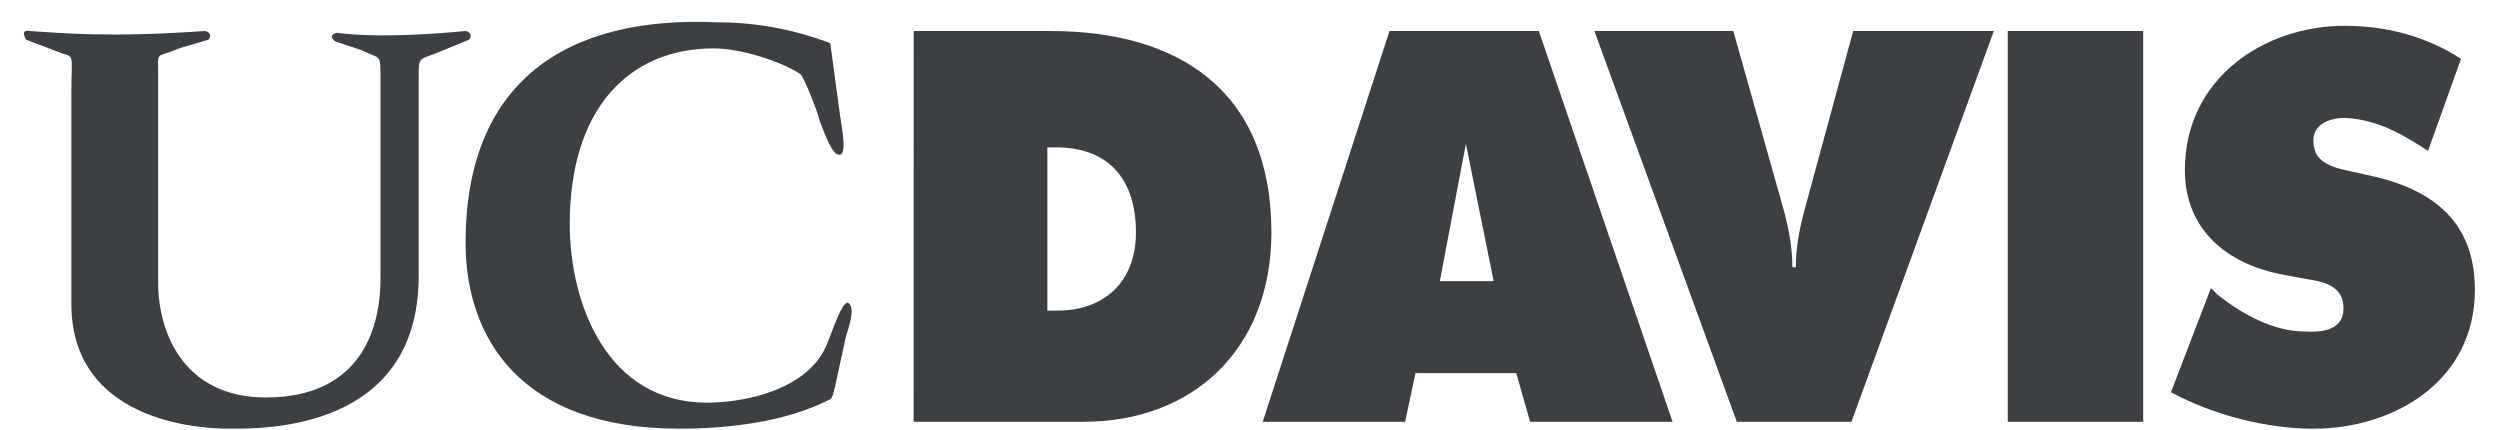 <svg width="93" height="16" viewBox="0 0 93 16" fill="none" xmlns="http://www.w3.org/2000/svg">
<path fill-rule="evenodd" clip-rule="evenodd" d="M80.76 14.591L82.247 10.716L82.505 10.974C83.409 11.684 84.572 12.331 85.736 12.331C86.769 12.394 87.286 12.072 87.157 11.232C87.027 10.586 86.316 10.457 85.864 10.392L84.831 10.199C82.892 9.811 81.277 8.584 81.277 6.322C81.277 2.898 84.249 0.96 87.221 0.96C88.771 0.96 90.258 1.348 91.55 2.188L90.323 5.612C89.611 5.159 88.578 4.449 87.221 4.384C86.769 4.384 85.799 4.578 86.123 5.612C86.252 6.064 86.898 6.258 87.221 6.322L88.384 6.581C90.516 7.097 92.066 8.261 92.066 10.78C92.066 14.204 89.029 15.948 86.058 15.948C84.314 15.948 82.31 15.431 80.76 14.591ZM74.688 15.69V1.154H79.727V15.69H74.688ZM68.938 1.154H74.171L68.874 15.69H64.61L59.311 1.154H64.48L66.353 7.808C66.547 8.518 66.677 9.229 66.677 9.94H66.805C66.805 9.229 66.935 8.518 67.129 7.808L68.938 1.154ZM51.689 1.154H57.245L62.22 15.69H56.921L56.405 13.881H52.657L52.27 15.69H46.973L51.689 1.154ZM53.562 10.457H55.564C55.225 8.755 54.871 7.055 54.531 5.353L53.562 10.457ZM33.987 15.69H40.319C44.389 15.69 47.296 12.976 47.296 8.648C47.296 3.286 43.743 1.154 39.092 1.154H33.988L33.987 15.69ZM38.962 5.482H39.285C41.158 5.482 42.257 6.581 42.257 8.648C42.257 10.521 41.03 11.555 39.35 11.555H38.962V5.482ZM30.886 1.606L31.209 3.996C31.274 4.578 31.597 5.934 31.145 5.74C30.951 5.675 30.692 5.03 30.498 4.513C30.433 4.19 29.917 2.898 29.788 2.768C29.142 2.316 27.591 1.8 26.557 1.8C23.326 1.8 21.195 4.125 21.195 8.325C21.195 11.361 22.616 14.979 26.299 14.979C27.655 14.979 30.175 14.526 30.821 12.654C31.144 11.814 31.402 11.102 31.597 11.297C31.791 11.491 31.597 12.136 31.467 12.524C31.079 14.268 31.015 14.785 30.886 14.849C29.271 15.689 27.139 15.947 25.265 15.947C19.322 15.947 17.319 12.524 17.319 9.035C17.319 3.091 21.001 0.572 26.687 0.83C28.108 0.831 29.529 1.089 30.886 1.606ZM13.443 1.864L12.474 1.541C12.151 1.283 12.539 1.218 12.539 1.218C12.539 1.218 13.96 1.476 17.319 1.153C17.319 1.153 17.643 1.218 17.449 1.476L16.35 1.929C15.575 2.252 15.575 2.058 15.575 2.898V10.262C15.575 16.077 9.696 15.947 8.533 15.947C8.017 15.947 2.654 15.947 2.654 11.296V3.479C2.654 2.058 2.783 2.123 2.331 1.994L0.974 1.477C0.974 1.477 0.716 1.089 1.104 1.154C2.266 1.219 3.881 1.412 7.628 1.154C7.628 1.154 7.952 1.219 7.758 1.477L6.659 1.8C5.755 2.188 5.884 1.864 5.884 2.769V10.521C5.884 12.394 6.853 14.786 9.89 14.786C14.089 14.786 14.154 11.167 14.154 10.327V2.704C14.154 1.994 14.089 2.187 13.443 1.864Z" fill="#3C4043"/>
</svg>
